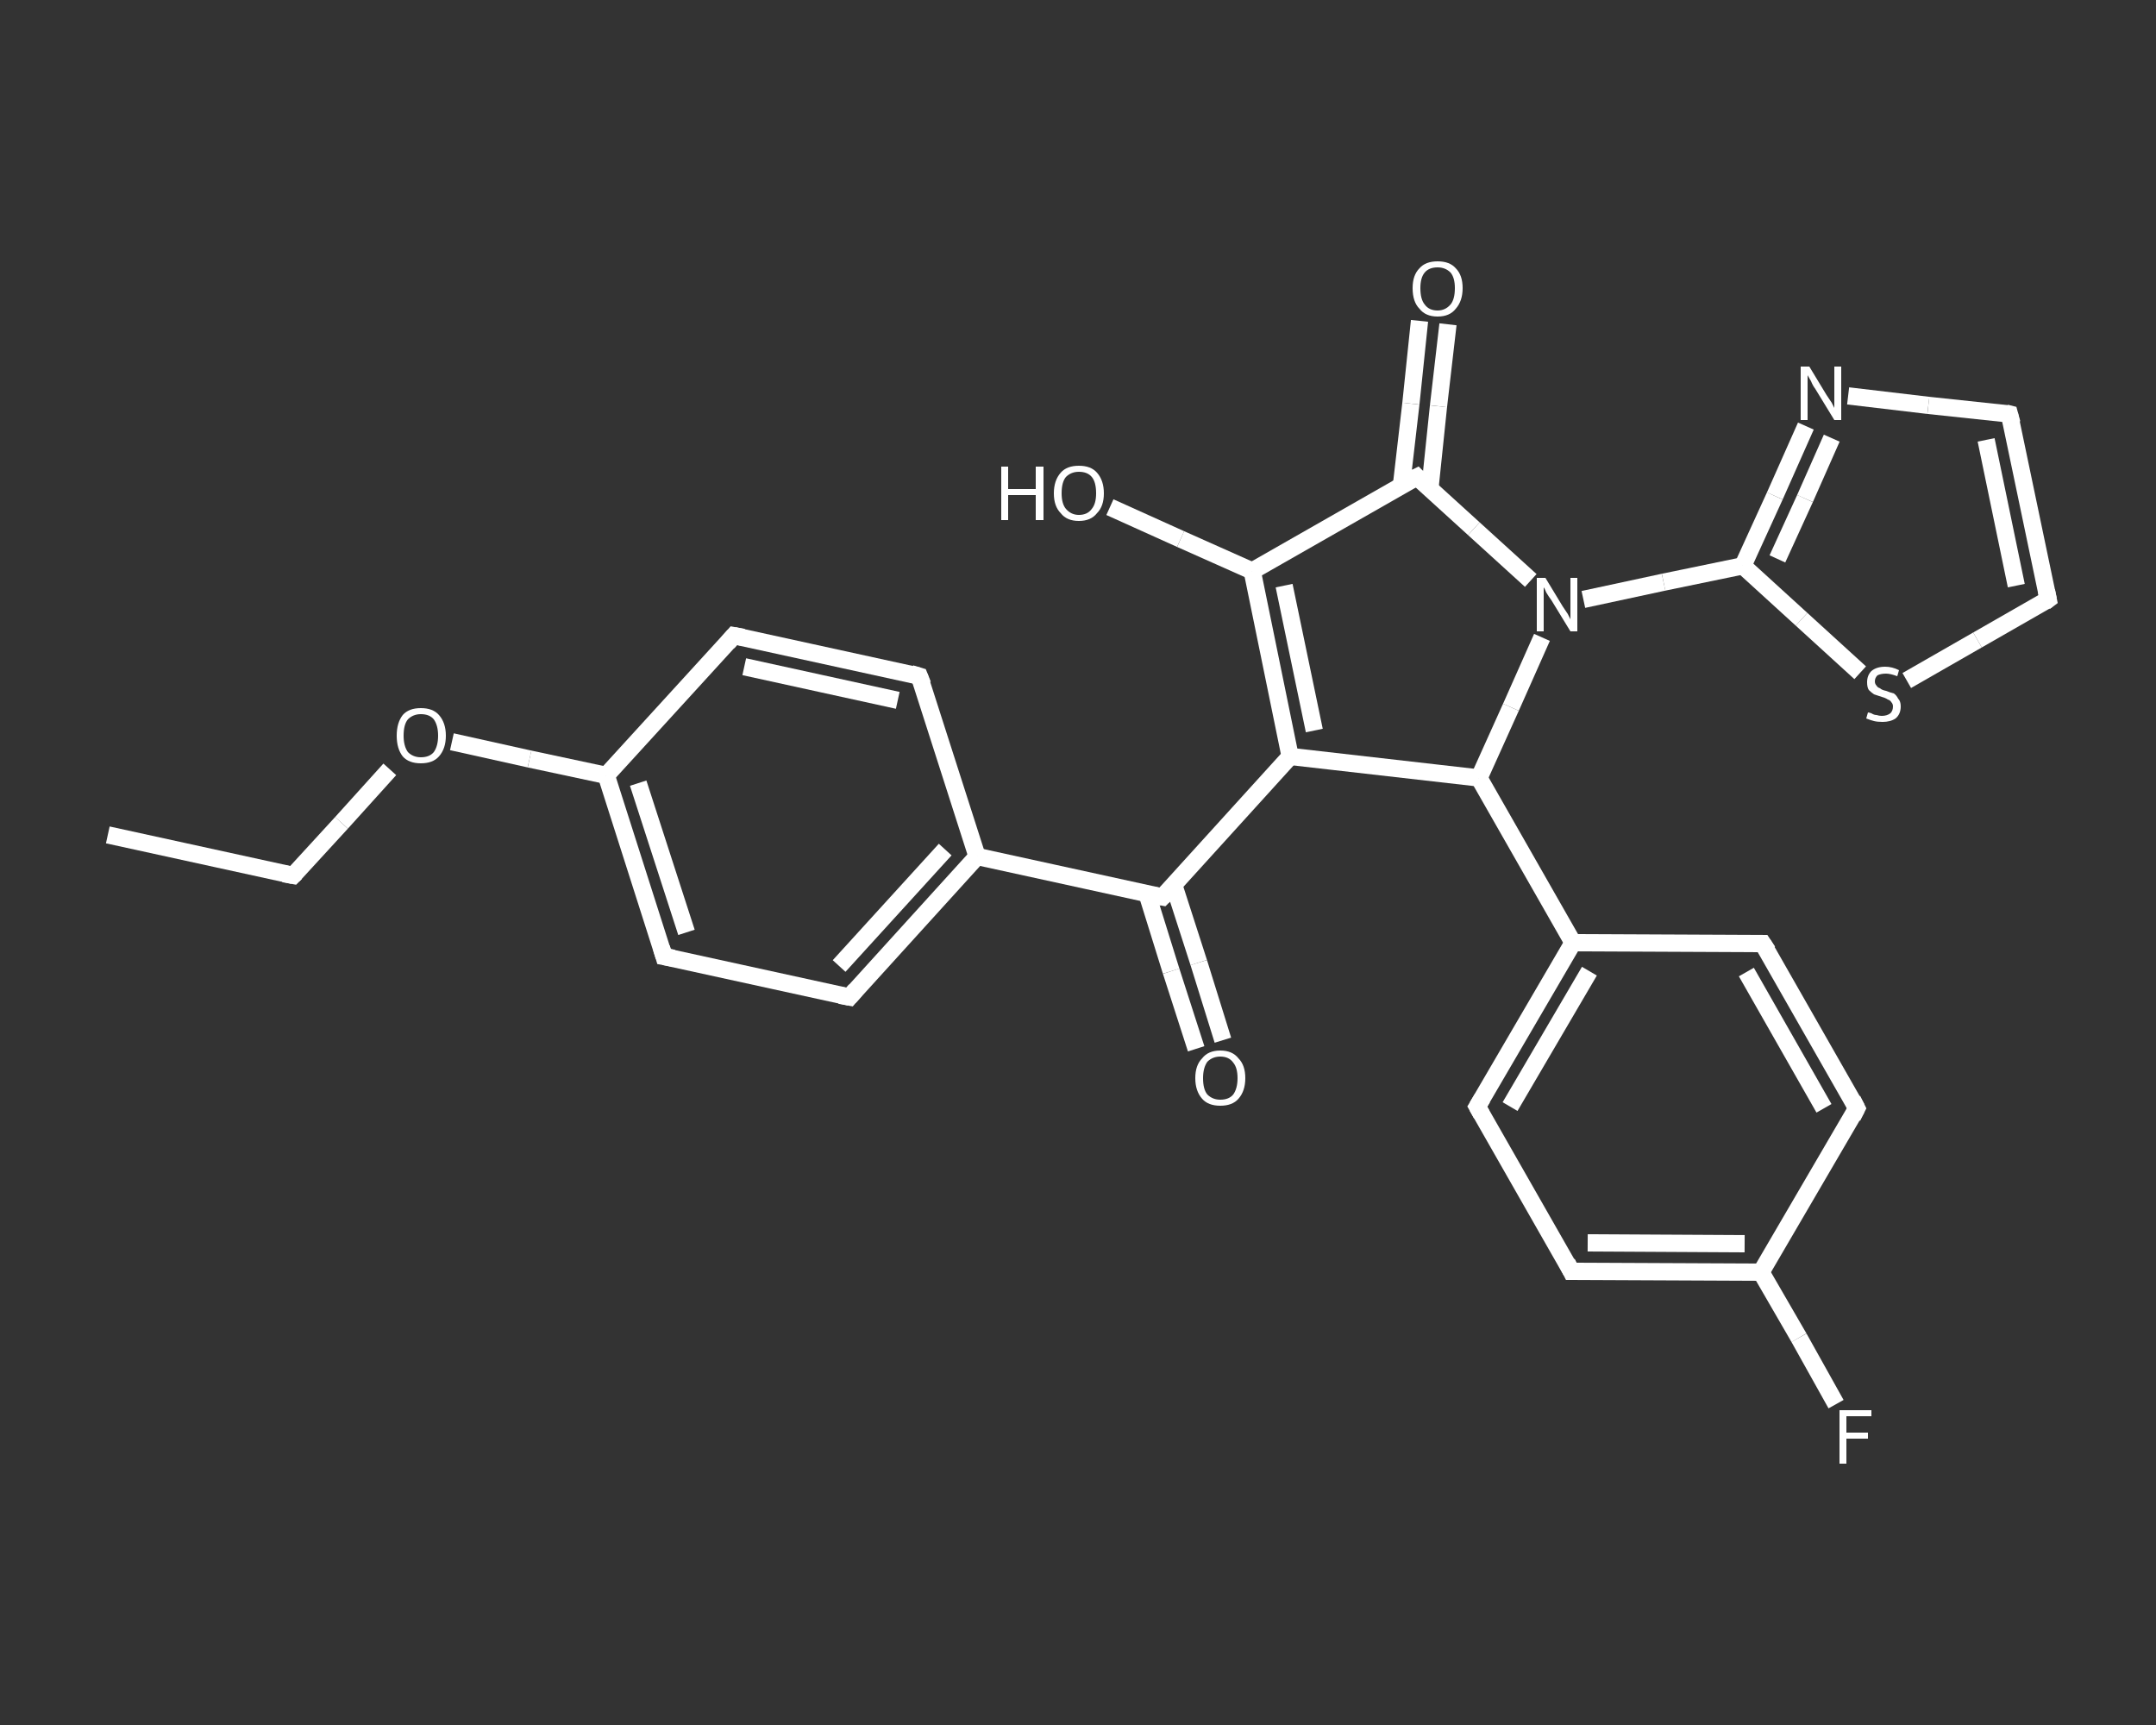 <?xml version='1.0' encoding='iso-8859-1'?>
<svg version='1.1' baseProfile='full'
              xmlns='http://www.w3.org/2000/svg'
                      xmlns:rdkit='http://www.rdkit.org/xml'
                      xmlns:xlink='http://www.w3.org/1999/xlink'
                  xml:space='preserve'
width='250px' height='200px' viewBox='0 0 250 200'>
<rect x="0" y="0" width="250" height="200" fill="#333333" stroke="none"/>
<!-- END OF HEADER -->
<rect style='opacity:1.0;fill:transparent;stroke:none' width='250.0' height='200.0' x='0.0' y='0.0'> </rect>
<path class='bond-0 atom-0 atom-1' d='M 12.5,96.8 L 34.0,101.5' style='fill:none;fill-rule:evenodd;stroke:#FFFFFF;stroke-width:2.0px;stroke-linecap:butt;stroke-linejoin:miter;stroke-opacity:1' />
<path class='bond-1 atom-1 atom-2' d='M 34.0,101.5 L 39.6,95.4' style='fill:none;fill-rule:evenodd;stroke:#FFFFFF;stroke-width:2.0px;stroke-linecap:butt;stroke-linejoin:miter;stroke-opacity:1' />
<path class='bond-1 atom-1 atom-2' d='M 39.6,95.4 L 45.2,89.2' style='fill:none;fill-rule:evenodd;stroke:#FFFFFF;stroke-width:2.0px;stroke-linecap:butt;stroke-linejoin:miter;stroke-opacity:1' />
<path class='bond-2 atom-2 atom-3' d='M 52.4,86.0 L 61.4,88.0' style='fill:none;fill-rule:evenodd;stroke:#FFFFFF;stroke-width:2.0px;stroke-linecap:butt;stroke-linejoin:miter;stroke-opacity:1' />
<path class='bond-2 atom-2 atom-3' d='M 61.4,88.0 L 70.3,89.9' style='fill:none;fill-rule:evenodd;stroke:#FFFFFF;stroke-width:2.0px;stroke-linecap:butt;stroke-linejoin:miter;stroke-opacity:1' />
<path class='bond-3 atom-3 atom-4' d='M 70.3,89.9 L 77.0,110.9' style='fill:none;fill-rule:evenodd;stroke:#FFFFFF;stroke-width:2.0px;stroke-linecap:butt;stroke-linejoin:miter;stroke-opacity:1' />
<path class='bond-3 atom-3 atom-4' d='M 74.0,90.8 L 79.6,108.1' style='fill:none;fill-rule:evenodd;stroke:#FFFFFF;stroke-width:2.0px;stroke-linecap:butt;stroke-linejoin:miter;stroke-opacity:1' />
<path class='bond-4 atom-4 atom-5' d='M 77.0,110.9 L 98.5,115.6' style='fill:none;fill-rule:evenodd;stroke:#FFFFFF;stroke-width:2.0px;stroke-linecap:butt;stroke-linejoin:miter;stroke-opacity:1' />
<path class='bond-5 atom-5 atom-6' d='M 98.5,115.6 L 113.3,99.3' style='fill:none;fill-rule:evenodd;stroke:#FFFFFF;stroke-width:2.0px;stroke-linecap:butt;stroke-linejoin:miter;stroke-opacity:1' />
<path class='bond-5 atom-5 atom-6' d='M 97.3,112.0 L 109.6,98.5' style='fill:none;fill-rule:evenodd;stroke:#FFFFFF;stroke-width:2.0px;stroke-linecap:butt;stroke-linejoin:miter;stroke-opacity:1' />
<path class='bond-6 atom-6 atom-7' d='M 113.3,99.3 L 134.8,104.0' style='fill:none;fill-rule:evenodd;stroke:#FFFFFF;stroke-width:2.0px;stroke-linecap:butt;stroke-linejoin:miter;stroke-opacity:1' />
<path class='bond-7 atom-7 atom-8' d='M 133.0,103.6 L 135.8,112.6' style='fill:none;fill-rule:evenodd;stroke:#FFFFFF;stroke-width:2.0px;stroke-linecap:butt;stroke-linejoin:miter;stroke-opacity:1' />
<path class='bond-7 atom-7 atom-8' d='M 135.8,112.6 L 138.7,121.6' style='fill:none;fill-rule:evenodd;stroke:#FFFFFF;stroke-width:2.0px;stroke-linecap:butt;stroke-linejoin:miter;stroke-opacity:1' />
<path class='bond-7 atom-7 atom-8' d='M 136.1,102.6 L 139.0,111.6' style='fill:none;fill-rule:evenodd;stroke:#FFFFFF;stroke-width:2.0px;stroke-linecap:butt;stroke-linejoin:miter;stroke-opacity:1' />
<path class='bond-7 atom-7 atom-8' d='M 139.0,111.6 L 141.8,120.6' style='fill:none;fill-rule:evenodd;stroke:#FFFFFF;stroke-width:2.0px;stroke-linecap:butt;stroke-linejoin:miter;stroke-opacity:1' />
<path class='bond-8 atom-7 atom-9' d='M 134.8,104.0 L 149.6,87.7' style='fill:none;fill-rule:evenodd;stroke:#FFFFFF;stroke-width:2.0px;stroke-linecap:butt;stroke-linejoin:miter;stroke-opacity:1' />
<path class='bond-9 atom-9 atom-10' d='M 149.6,87.7 L 145.2,66.2' style='fill:none;fill-rule:evenodd;stroke:#FFFFFF;stroke-width:2.0px;stroke-linecap:butt;stroke-linejoin:miter;stroke-opacity:1' />
<path class='bond-9 atom-9 atom-10' d='M 152.4,84.7 L 148.9,67.9' style='fill:none;fill-rule:evenodd;stroke:#FFFFFF;stroke-width:2.0px;stroke-linecap:butt;stroke-linejoin:miter;stroke-opacity:1' />
<path class='bond-10 atom-10 atom-11' d='M 145.2,66.2 L 136.9,62.5' style='fill:none;fill-rule:evenodd;stroke:#FFFFFF;stroke-width:2.0px;stroke-linecap:butt;stroke-linejoin:miter;stroke-opacity:1' />
<path class='bond-10 atom-10 atom-11' d='M 136.9,62.5 L 128.7,58.8' style='fill:none;fill-rule:evenodd;stroke:#FFFFFF;stroke-width:2.0px;stroke-linecap:butt;stroke-linejoin:miter;stroke-opacity:1' />
<path class='bond-11 atom-10 atom-12' d='M 145.2,66.2 L 164.3,55.3' style='fill:none;fill-rule:evenodd;stroke:#FFFFFF;stroke-width:2.0px;stroke-linecap:butt;stroke-linejoin:miter;stroke-opacity:1' />
<path class='bond-12 atom-12 atom-13' d='M 165.8,56.7 L 166.8,47.1' style='fill:none;fill-rule:evenodd;stroke:#FFFFFF;stroke-width:2.0px;stroke-linecap:butt;stroke-linejoin:miter;stroke-opacity:1' />
<path class='bond-12 atom-12 atom-13' d='M 166.8,47.1 L 167.9,37.6' style='fill:none;fill-rule:evenodd;stroke:#FFFFFF;stroke-width:2.0px;stroke-linecap:butt;stroke-linejoin:miter;stroke-opacity:1' />
<path class='bond-12 atom-12 atom-13' d='M 162.5,56.3 L 163.6,46.8' style='fill:none;fill-rule:evenodd;stroke:#FFFFFF;stroke-width:2.0px;stroke-linecap:butt;stroke-linejoin:miter;stroke-opacity:1' />
<path class='bond-12 atom-12 atom-13' d='M 163.6,46.8 L 164.6,37.2' style='fill:none;fill-rule:evenodd;stroke:#FFFFFF;stroke-width:2.0px;stroke-linecap:butt;stroke-linejoin:miter;stroke-opacity:1' />
<path class='bond-13 atom-12 atom-14' d='M 164.3,55.3 L 170.9,61.3' style='fill:none;fill-rule:evenodd;stroke:#FFFFFF;stroke-width:2.0px;stroke-linecap:butt;stroke-linejoin:miter;stroke-opacity:1' />
<path class='bond-13 atom-12 atom-14' d='M 170.9,61.3 L 177.5,67.3' style='fill:none;fill-rule:evenodd;stroke:#FFFFFF;stroke-width:2.0px;stroke-linecap:butt;stroke-linejoin:miter;stroke-opacity:1' />
<path class='bond-14 atom-14 atom-15' d='M 183.6,69.5 L 192.9,67.5' style='fill:none;fill-rule:evenodd;stroke:#FFFFFF;stroke-width:2.0px;stroke-linecap:butt;stroke-linejoin:miter;stroke-opacity:1' />
<path class='bond-14 atom-14 atom-15' d='M 192.9,67.5 L 202.1,65.6' style='fill:none;fill-rule:evenodd;stroke:#FFFFFF;stroke-width:2.0px;stroke-linecap:butt;stroke-linejoin:miter;stroke-opacity:1' />
<path class='bond-15 atom-15 atom-16' d='M 202.1,65.6 L 205.8,57.5' style='fill:none;fill-rule:evenodd;stroke:#FFFFFF;stroke-width:2.0px;stroke-linecap:butt;stroke-linejoin:miter;stroke-opacity:1' />
<path class='bond-15 atom-15 atom-16' d='M 205.8,57.5 L 209.4,49.4' style='fill:none;fill-rule:evenodd;stroke:#FFFFFF;stroke-width:2.0px;stroke-linecap:butt;stroke-linejoin:miter;stroke-opacity:1' />
<path class='bond-15 atom-15 atom-16' d='M 206.1,64.8 L 209.3,57.8' style='fill:none;fill-rule:evenodd;stroke:#FFFFFF;stroke-width:2.0px;stroke-linecap:butt;stroke-linejoin:miter;stroke-opacity:1' />
<path class='bond-15 atom-15 atom-16' d='M 209.3,57.8 L 212.4,50.8' style='fill:none;fill-rule:evenodd;stroke:#FFFFFF;stroke-width:2.0px;stroke-linecap:butt;stroke-linejoin:miter;stroke-opacity:1' />
<path class='bond-16 atom-16 atom-17' d='M 214.3,45.9 L 223.6,47.0' style='fill:none;fill-rule:evenodd;stroke:#FFFFFF;stroke-width:2.0px;stroke-linecap:butt;stroke-linejoin:miter;stroke-opacity:1' />
<path class='bond-16 atom-16 atom-17' d='M 223.6,47.0 L 233.0,48.0' style='fill:none;fill-rule:evenodd;stroke:#FFFFFF;stroke-width:2.0px;stroke-linecap:butt;stroke-linejoin:miter;stroke-opacity:1' />
<path class='bond-17 atom-17 atom-18' d='M 233.0,48.0 L 237.5,69.5' style='fill:none;fill-rule:evenodd;stroke:#FFFFFF;stroke-width:2.0px;stroke-linecap:butt;stroke-linejoin:miter;stroke-opacity:1' />
<path class='bond-17 atom-17 atom-18' d='M 230.3,51.0 L 233.8,67.9' style='fill:none;fill-rule:evenodd;stroke:#FFFFFF;stroke-width:2.0px;stroke-linecap:butt;stroke-linejoin:miter;stroke-opacity:1' />
<path class='bond-18 atom-18 atom-19' d='M 237.5,69.5 L 229.3,74.2' style='fill:none;fill-rule:evenodd;stroke:#FFFFFF;stroke-width:2.0px;stroke-linecap:butt;stroke-linejoin:miter;stroke-opacity:1' />
<path class='bond-18 atom-18 atom-19' d='M 229.3,74.2 L 221.1,78.9' style='fill:none;fill-rule:evenodd;stroke:#FFFFFF;stroke-width:2.0px;stroke-linecap:butt;stroke-linejoin:miter;stroke-opacity:1' />
<path class='bond-19 atom-14 atom-20' d='M 178.8,73.9 L 175.2,82.0' style='fill:none;fill-rule:evenodd;stroke:#FFFFFF;stroke-width:2.0px;stroke-linecap:butt;stroke-linejoin:miter;stroke-opacity:1' />
<path class='bond-19 atom-14 atom-20' d='M 175.2,82.0 L 171.5,90.2' style='fill:none;fill-rule:evenodd;stroke:#FFFFFF;stroke-width:2.0px;stroke-linecap:butt;stroke-linejoin:miter;stroke-opacity:1' />
<path class='bond-20 atom-20 atom-21' d='M 171.5,90.2 L 182.4,109.3' style='fill:none;fill-rule:evenodd;stroke:#FFFFFF;stroke-width:2.0px;stroke-linecap:butt;stroke-linejoin:miter;stroke-opacity:1' />
<path class='bond-21 atom-21 atom-22' d='M 182.4,109.3 L 171.3,128.3' style='fill:none;fill-rule:evenodd;stroke:#FFFFFF;stroke-width:2.0px;stroke-linecap:butt;stroke-linejoin:miter;stroke-opacity:1' />
<path class='bond-21 atom-21 atom-22' d='M 184.3,112.6 L 175.1,128.3' style='fill:none;fill-rule:evenodd;stroke:#FFFFFF;stroke-width:2.0px;stroke-linecap:butt;stroke-linejoin:miter;stroke-opacity:1' />
<path class='bond-22 atom-22 atom-23' d='M 171.3,128.3 L 182.2,147.4' style='fill:none;fill-rule:evenodd;stroke:#FFFFFF;stroke-width:2.0px;stroke-linecap:butt;stroke-linejoin:miter;stroke-opacity:1' />
<path class='bond-23 atom-23 atom-24' d='M 182.2,147.4 L 204.2,147.5' style='fill:none;fill-rule:evenodd;stroke:#FFFFFF;stroke-width:2.0px;stroke-linecap:butt;stroke-linejoin:miter;stroke-opacity:1' />
<path class='bond-23 atom-23 atom-24' d='M 184.1,144.1 L 202.3,144.2' style='fill:none;fill-rule:evenodd;stroke:#FFFFFF;stroke-width:2.0px;stroke-linecap:butt;stroke-linejoin:miter;stroke-opacity:1' />
<path class='bond-24 atom-24 atom-25' d='M 204.2,147.5 L 208.6,155.1' style='fill:none;fill-rule:evenodd;stroke:#FFFFFF;stroke-width:2.0px;stroke-linecap:butt;stroke-linejoin:miter;stroke-opacity:1' />
<path class='bond-24 atom-24 atom-25' d='M 208.6,155.1 L 212.9,162.8' style='fill:none;fill-rule:evenodd;stroke:#FFFFFF;stroke-width:2.0px;stroke-linecap:butt;stroke-linejoin:miter;stroke-opacity:1' />
<path class='bond-25 atom-24 atom-26' d='M 204.2,147.5 L 215.3,128.5' style='fill:none;fill-rule:evenodd;stroke:#FFFFFF;stroke-width:2.0px;stroke-linecap:butt;stroke-linejoin:miter;stroke-opacity:1' />
<path class='bond-26 atom-26 atom-27' d='M 215.3,128.5 L 204.4,109.4' style='fill:none;fill-rule:evenodd;stroke:#FFFFFF;stroke-width:2.0px;stroke-linecap:butt;stroke-linejoin:miter;stroke-opacity:1' />
<path class='bond-26 atom-26 atom-27' d='M 211.5,128.5 L 202.5,112.7' style='fill:none;fill-rule:evenodd;stroke:#FFFFFF;stroke-width:2.0px;stroke-linecap:butt;stroke-linejoin:miter;stroke-opacity:1' />
<path class='bond-27 atom-6 atom-28' d='M 113.3,99.3 L 106.6,78.4' style='fill:none;fill-rule:evenodd;stroke:#FFFFFF;stroke-width:2.0px;stroke-linecap:butt;stroke-linejoin:miter;stroke-opacity:1' />
<path class='bond-28 atom-28 atom-29' d='M 106.6,78.4 L 85.1,73.7' style='fill:none;fill-rule:evenodd;stroke:#FFFFFF;stroke-width:2.0px;stroke-linecap:butt;stroke-linejoin:miter;stroke-opacity:1' />
<path class='bond-28 atom-28 atom-29' d='M 104.1,81.2 L 86.3,77.3' style='fill:none;fill-rule:evenodd;stroke:#FFFFFF;stroke-width:2.0px;stroke-linecap:butt;stroke-linejoin:miter;stroke-opacity:1' />
<path class='bond-29 atom-29 atom-3' d='M 85.1,73.7 L 70.3,89.9' style='fill:none;fill-rule:evenodd;stroke:#FFFFFF;stroke-width:2.0px;stroke-linecap:butt;stroke-linejoin:miter;stroke-opacity:1' />
<path class='bond-30 atom-20 atom-9' d='M 171.5,90.2 L 149.6,87.7' style='fill:none;fill-rule:evenodd;stroke:#FFFFFF;stroke-width:2.0px;stroke-linecap:butt;stroke-linejoin:miter;stroke-opacity:1' />
<path class='bond-31 atom-27 atom-21' d='M 204.4,109.4 L 182.4,109.3' style='fill:none;fill-rule:evenodd;stroke:#FFFFFF;stroke-width:2.0px;stroke-linecap:butt;stroke-linejoin:miter;stroke-opacity:1' />
<path class='bond-32 atom-19 atom-15' d='M 215.7,78.0 L 208.9,71.8' style='fill:none;fill-rule:evenodd;stroke:#FFFFFF;stroke-width:2.0px;stroke-linecap:butt;stroke-linejoin:miter;stroke-opacity:1' />
<path class='bond-32 atom-19 atom-15' d='M 208.9,71.8 L 202.1,65.6' style='fill:none;fill-rule:evenodd;stroke:#FFFFFF;stroke-width:2.0px;stroke-linecap:butt;stroke-linejoin:miter;stroke-opacity:1' />
<path d='M 32.9,101.3 L 34.0,101.5 L 34.3,101.2' style='fill:none;stroke:#FFFFFF;stroke-width:2.0px;stroke-linecap:butt;stroke-linejoin:miter;stroke-opacity:1;' />
<path d='M 76.7,109.9 L 77.0,110.9 L 78.1,111.1' style='fill:none;stroke:#FFFFFF;stroke-width:2.0px;stroke-linecap:butt;stroke-linejoin:miter;stroke-opacity:1;' />
<path d='M 97.4,115.4 L 98.5,115.6 L 99.2,114.8' style='fill:none;stroke:#FFFFFF;stroke-width:2.0px;stroke-linecap:butt;stroke-linejoin:miter;stroke-opacity:1;' />
<path d='M 133.7,103.8 L 134.8,104.0 L 135.6,103.2' style='fill:none;stroke:#FFFFFF;stroke-width:2.0px;stroke-linecap:butt;stroke-linejoin:miter;stroke-opacity:1;' />
<path d='M 163.3,55.8 L 164.3,55.3 L 164.6,55.6' style='fill:none;stroke:#FFFFFF;stroke-width:2.0px;stroke-linecap:butt;stroke-linejoin:miter;stroke-opacity:1;' />
<path d='M 232.6,47.9 L 233.0,48.0 L 233.3,49.1' style='fill:none;stroke:#FFFFFF;stroke-width:2.0px;stroke-linecap:butt;stroke-linejoin:miter;stroke-opacity:1;' />
<path d='M 237.3,68.5 L 237.5,69.5 L 237.1,69.8' style='fill:none;stroke:#FFFFFF;stroke-width:2.0px;stroke-linecap:butt;stroke-linejoin:miter;stroke-opacity:1;' />
<path d='M 171.9,127.3 L 171.3,128.3 L 171.8,129.2' style='fill:none;stroke:#FFFFFF;stroke-width:2.0px;stroke-linecap:butt;stroke-linejoin:miter;stroke-opacity:1;' />
<path d='M 181.7,146.4 L 182.2,147.4 L 183.3,147.4' style='fill:none;stroke:#FFFFFF;stroke-width:2.0px;stroke-linecap:butt;stroke-linejoin:miter;stroke-opacity:1;' />
<path d='M 214.8,129.5 L 215.3,128.5 L 214.8,127.5' style='fill:none;stroke:#FFFFFF;stroke-width:2.0px;stroke-linecap:butt;stroke-linejoin:miter;stroke-opacity:1;' />
<path d='M 205.0,110.3 L 204.4,109.4 L 203.3,109.4' style='fill:none;stroke:#FFFFFF;stroke-width:2.0px;stroke-linecap:butt;stroke-linejoin:miter;stroke-opacity:1;' />
<path d='M 107.0,79.4 L 106.6,78.4 L 105.6,78.1' style='fill:none;stroke:#FFFFFF;stroke-width:2.0px;stroke-linecap:butt;stroke-linejoin:miter;stroke-opacity:1;' />
<path d='M 86.2,73.9 L 85.1,73.7 L 84.4,74.5' style='fill:none;stroke:#FFFFFF;stroke-width:2.0px;stroke-linecap:butt;stroke-linejoin:miter;stroke-opacity:1;' />
<path class='atom-2' d='M 46.0 85.3
Q 46.0 83.8, 46.7 82.9
Q 47.4 82.1, 48.8 82.1
Q 50.2 82.1, 50.9 82.9
Q 51.7 83.8, 51.7 85.3
Q 51.7 86.8, 50.9 87.7
Q 50.2 88.5, 48.8 88.5
Q 47.4 88.5, 46.7 87.7
Q 46.0 86.8, 46.0 85.3
M 48.8 87.8
Q 49.8 87.8, 50.3 87.2
Q 50.8 86.5, 50.8 85.3
Q 50.8 84.1, 50.3 83.4
Q 49.8 82.8, 48.8 82.8
Q 47.9 82.8, 47.3 83.4
Q 46.8 84.0, 46.8 85.3
Q 46.8 86.5, 47.3 87.2
Q 47.9 87.8, 48.8 87.8
' fill='#FFFFFF'/>
<path class='atom-8' d='M 138.6 125.0
Q 138.6 123.5, 139.4 122.7
Q 140.1 121.8, 141.5 121.8
Q 142.9 121.8, 143.6 122.7
Q 144.4 123.5, 144.4 125.0
Q 144.4 126.5, 143.6 127.4
Q 142.9 128.2, 141.5 128.2
Q 140.1 128.2, 139.4 127.4
Q 138.6 126.5, 138.6 125.0
M 141.5 127.5
Q 142.5 127.5, 143.0 126.9
Q 143.5 126.2, 143.5 125.0
Q 143.5 123.8, 143.0 123.2
Q 142.5 122.5, 141.5 122.5
Q 140.6 122.5, 140.0 123.1
Q 139.5 123.8, 139.5 125.0
Q 139.5 126.3, 140.0 126.9
Q 140.6 127.5, 141.5 127.5
' fill='#FFFFFF'/>
<path class='atom-11' d='M 116.1 54.1
L 116.9 54.1
L 116.9 56.7
L 120.1 56.7
L 120.1 54.1
L 121.0 54.1
L 121.0 60.3
L 120.1 60.3
L 120.1 57.4
L 116.9 57.4
L 116.9 60.3
L 116.1 60.3
L 116.1 54.1
' fill='#FFFFFF'/>
<path class='atom-11' d='M 122.2 57.2
Q 122.2 55.7, 123.0 54.8
Q 123.7 54.0, 125.1 54.0
Q 126.5 54.0, 127.2 54.8
Q 128.0 55.7, 128.0 57.2
Q 128.0 58.7, 127.2 59.5
Q 126.5 60.4, 125.1 60.4
Q 123.7 60.4, 123.0 59.5
Q 122.2 58.7, 122.2 57.2
M 125.1 59.7
Q 126.1 59.7, 126.6 59.0
Q 127.1 58.4, 127.1 57.2
Q 127.1 55.9, 126.6 55.3
Q 126.1 54.7, 125.1 54.7
Q 124.2 54.7, 123.6 55.3
Q 123.1 55.9, 123.1 57.2
Q 123.1 58.4, 123.6 59.0
Q 124.2 59.7, 125.1 59.7
' fill='#FFFFFF'/>
<path class='atom-13' d='M 163.8 33.4
Q 163.8 31.9, 164.6 31.1
Q 165.3 30.3, 166.7 30.3
Q 168.1 30.3, 168.8 31.1
Q 169.6 31.9, 169.6 33.4
Q 169.6 34.9, 168.8 35.8
Q 168.1 36.7, 166.7 36.7
Q 165.3 36.7, 164.6 35.8
Q 163.8 35.0, 163.8 33.4
M 166.7 36.0
Q 167.6 36.0, 168.2 35.3
Q 168.7 34.7, 168.7 33.4
Q 168.7 32.2, 168.2 31.6
Q 167.6 31.0, 166.7 31.0
Q 165.7 31.0, 165.2 31.6
Q 164.7 32.2, 164.7 33.4
Q 164.7 34.7, 165.2 35.3
Q 165.7 36.0, 166.7 36.0
' fill='#FFFFFF'/>
<path class='atom-14' d='M 179.2 67.0
L 181.2 70.3
Q 181.4 70.6, 181.8 71.2
Q 182.1 71.8, 182.1 71.8
L 182.1 67.0
L 182.9 67.0
L 182.9 73.2
L 182.1 73.2
L 179.9 69.6
Q 179.6 69.2, 179.3 68.7
Q 179.1 68.2, 179.0 68.1
L 179.0 73.2
L 178.2 73.2
L 178.2 67.0
L 179.2 67.0
' fill='#FFFFFF'/>
<path class='atom-16' d='M 209.8 42.5
L 211.8 45.8
Q 212.0 46.1, 212.4 46.7
Q 212.7 47.3, 212.7 47.3
L 212.7 42.5
L 213.5 42.5
L 213.5 48.7
L 212.7 48.7
L 210.5 45.1
Q 210.2 44.7, 210.0 44.2
Q 209.7 43.7, 209.6 43.5
L 209.6 48.7
L 208.8 48.7
L 208.8 42.5
L 209.8 42.5
' fill='#FFFFFF'/>
<path class='atom-19' d='M 216.6 82.6
Q 216.7 82.6, 217.0 82.7
Q 217.3 82.9, 217.6 82.9
Q 217.9 83.0, 218.2 83.0
Q 218.8 83.0, 219.2 82.7
Q 219.5 82.4, 219.5 81.9
Q 219.5 81.6, 219.3 81.4
Q 219.2 81.2, 218.9 81.1
Q 218.6 80.9, 218.2 80.8
Q 217.6 80.6, 217.3 80.5
Q 217.0 80.3, 216.7 80.0
Q 216.5 79.7, 216.5 79.1
Q 216.5 78.3, 217.0 77.8
Q 217.6 77.3, 218.6 77.3
Q 219.4 77.3, 220.2 77.7
L 220.0 78.4
Q 219.2 78.1, 218.7 78.1
Q 218.1 78.1, 217.7 78.3
Q 217.4 78.6, 217.4 79.0
Q 217.4 79.3, 217.6 79.5
Q 217.7 79.7, 218.0 79.8
Q 218.2 80.0, 218.7 80.1
Q 219.2 80.3, 219.6 80.4
Q 219.9 80.6, 220.1 81.0
Q 220.4 81.3, 220.4 81.9
Q 220.4 82.8, 219.8 83.3
Q 219.2 83.7, 218.3 83.7
Q 217.7 83.7, 217.3 83.6
Q 216.9 83.5, 216.4 83.3
L 216.6 82.6
' fill='#FFFFFF'/>
<path class='atom-25' d='M 213.3 163.5
L 217.0 163.5
L 217.0 164.2
L 214.1 164.2
L 214.1 166.1
L 216.6 166.1
L 216.6 166.8
L 214.1 166.8
L 214.1 169.7
L 213.3 169.7
L 213.3 163.5
' fill='#FFFFFF'/>
</svg>
